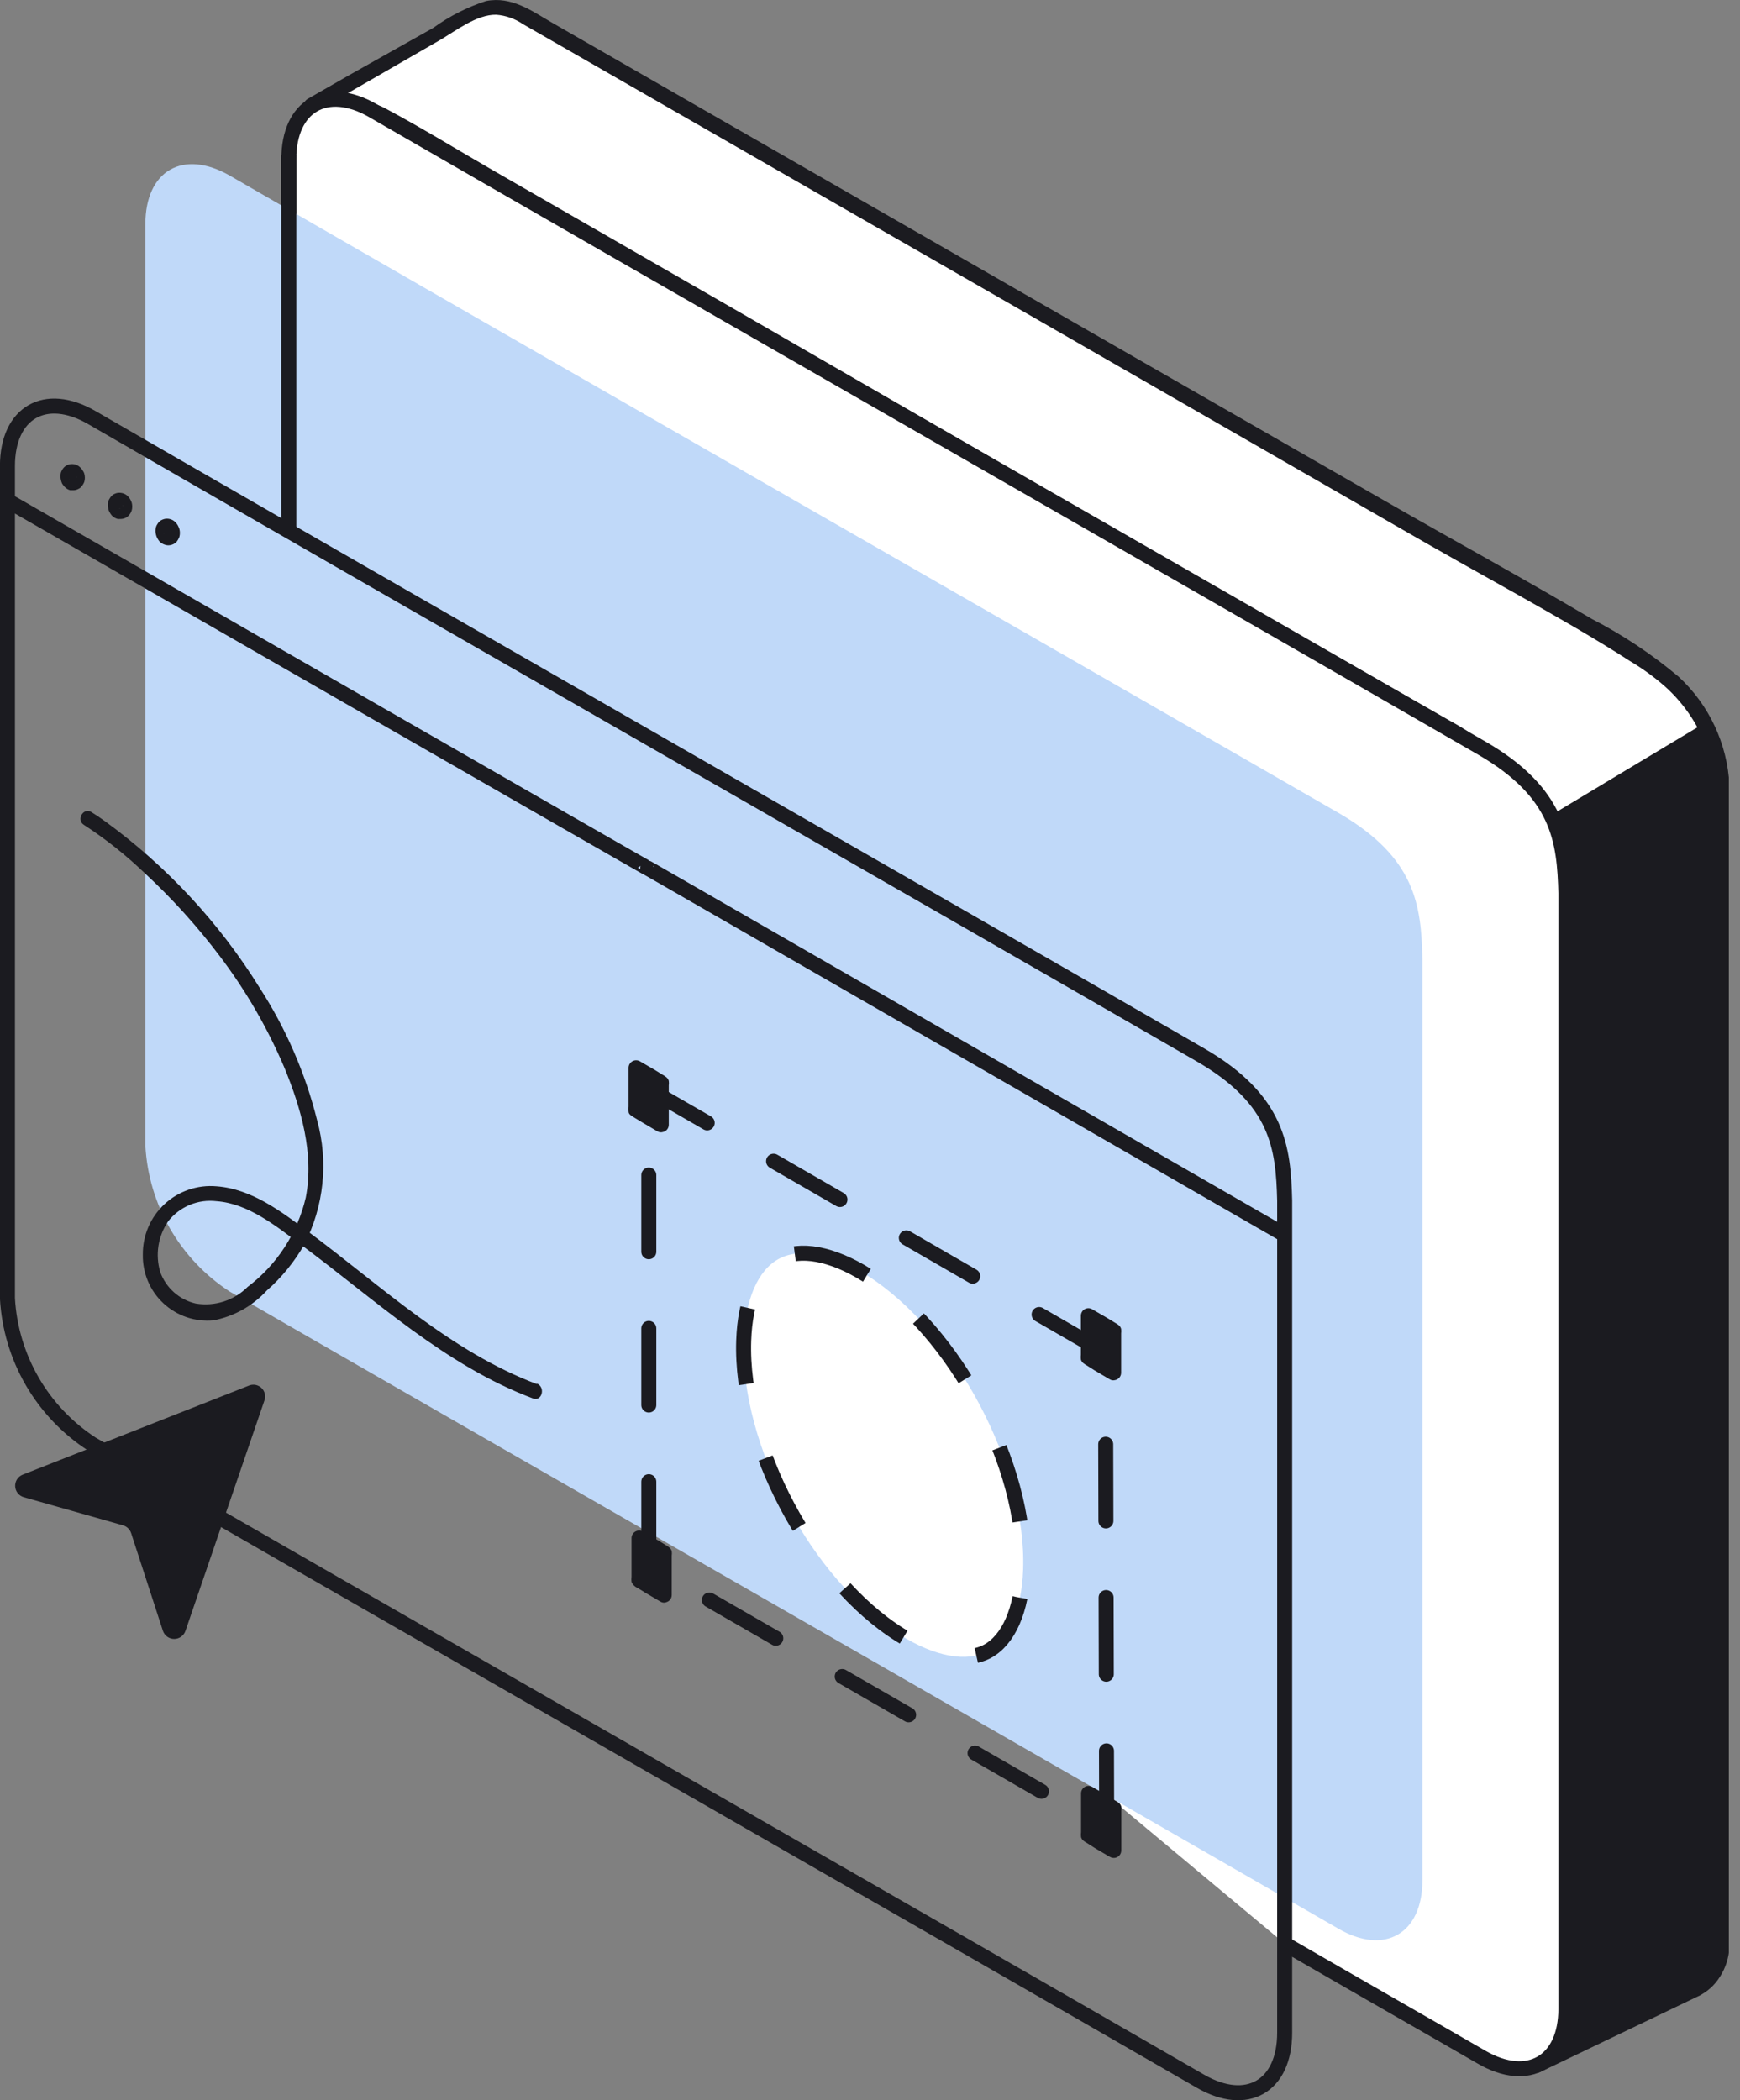<svg width="116" height="140" viewBox="0 0 116 140" fill="none" xmlns="http://www.w3.org/2000/svg">
<rect x="0" y="0" width="116" height="140" fill="#808080" stroke="none"/>
<g id="Warstwa_3" clip-path="url(#clip0_213_2699)">
<path id="Vector" fill-rule="evenodd" clip-rule="evenodd" d="M113.061 132.583C113.577 132.29 114.007 131.866 114.305 131.353C114.603 130.84 114.76 130.257 114.759 129.663V55.011C114.759 50.98 114.759 48.825 111.581 45.568C110.151 44.049 102.992 40.047 99.219 37.942L96.826 36.591L34.635 0.844C34.14 0.569 33.583 0.424 33.017 0.424C32.45 0.424 31.893 0.569 31.398 0.844L20.783 6.951C21.776 7.318 24.467 6.951 25.42 7.527C25.798 7.765 97.471 48.964 97.471 48.964C99.241 50.11 100.713 51.66 101.766 53.487C102.819 55.313 103.423 57.364 103.528 59.47V113.001C103.528 113.597 103.528 114.689 103.528 116.089C103.519 123.306 103.145 130.518 102.406 137.696L113.061 132.583Z" fill="white"/>
<path id="Vector_2" d="M113.402 132.977C114.025 132.618 114.445 132.179 114.794 131.551C115.144 130.923 115.317 130.212 115.295 129.494C115.295 129.008 115.295 128.501 115.295 128.044V99.347V74.126V57.056C115.295 55.488 115.344 53.899 115.295 52.34C115.155 49.58 113.939 46.985 111.909 45.111C110.129 43.614 108.187 42.322 106.12 41.258C101.552 38.557 96.895 36.015 92.297 33.374L74.096 22.928L52.121 10.307L36.849 1.539C35.459 0.735 34.119 -0.268 32.401 0.069C31.143 0.478 29.957 1.081 28.886 1.857L23.355 4.965L20.495 6.603C20.413 6.655 20.347 6.729 20.305 6.816C20.264 6.904 20.248 7.002 20.261 7.098C20.274 7.195 20.314 7.285 20.376 7.359C20.439 7.434 20.521 7.488 20.614 7.517C22.064 7.993 23.822 7.348 25.182 8.063C25.43 8.192 25.668 8.351 25.907 8.49L29.69 10.665L44.048 18.926L63.133 29.898L81.802 40.633L94.522 47.951L97.054 49.401C98.812 50.473 100.278 51.963 101.321 53.739C102.363 55.515 102.951 57.521 103.031 59.579C103.081 63.203 103.031 66.827 103.031 70.452V113.001C103.031 119.425 102.932 125.81 102.426 132.215C102.287 134.042 102.118 135.869 101.939 137.696C101.939 138.103 102.386 138.272 102.684 138.123L111.998 133.655L113.348 133.009C113.924 132.731 113.418 131.877 112.852 132.155L103.538 136.614L102.187 137.269L102.932 137.696C103.438 132.553 103.816 127.389 103.975 122.226C104.084 118.849 103.975 115.473 103.975 112.107V60.254C103.982 57.068 102.896 53.976 100.896 51.496C99.735 50.099 98.316 48.94 96.716 48.08L86.27 42.122L68.525 31.914L48.914 20.584L32.858 11.35C30.465 9.969 28.101 8.51 25.659 7.209C24.179 6.415 22.412 7.07 20.882 6.564L20.991 7.477L29.263 2.711C30.355 2.085 31.765 0.953 33.086 0.983C33.723 1.031 34.337 1.247 34.863 1.609L47.176 8.679L68.218 20.763L88.077 32.182C91.145 33.94 94.204 35.727 97.292 37.465C99.864 38.905 102.436 40.335 104.978 41.814C106.229 42.549 107.47 43.294 108.681 44.078C109.506 44.568 110.284 45.133 111.005 45.766C112.099 46.748 112.97 47.953 113.557 49.301C113.986 50.502 114.201 51.769 114.192 53.045C114.192 53.849 114.192 54.654 114.192 55.458V92.684V116.516V129.355C114.224 129.91 114.107 130.464 113.852 130.958C113.597 131.453 113.214 131.87 112.743 132.165C112.624 132.24 112.54 132.359 112.51 132.496C112.479 132.633 112.504 132.777 112.579 132.895C112.654 133.014 112.773 133.098 112.91 133.128C113.047 133.159 113.284 133.052 113.402 132.977Z" fill="#1B1B20"/>
<g id="Vector_3">
<path fill-rule="evenodd" clip-rule="evenodd" d="M85.704 129.614C90.848 132.592 95.366 135.164 98.781 137.14C101.88 138.928 104.392 137.468 104.392 133.903V59.579C104.302 56.054 103.955 52.856 98.781 49.867C82.447 40.434 41.189 16.811 24.864 7.378C21.766 5.591 19.254 7.05 19.254 10.615V74.166" fill="white"/>
<path d="M85.704 129.614C90.848 132.592 95.366 135.164 98.781 137.14C101.88 138.928 104.392 137.468 104.392 133.903V59.579C104.302 56.054 103.955 52.856 98.781 49.867C82.447 40.434 41.189 16.811 24.864 7.378C21.766 5.591 19.254 7.05 19.254 10.615V74.166" stroke="#1B1B20" stroke-miterlimit="10"/>
</g>
<path id="Vector_4" fill-rule="evenodd" clip-rule="evenodd" d="M9.691 14.944V76.38C9.799 78.325 10.364 80.218 11.338 81.905C12.313 83.592 13.671 85.026 15.302 86.091C31.636 95.515 72.894 119.147 89.229 128.571C92.317 130.358 94.829 128.908 94.829 125.334V63.898C94.74 60.383 94.402 57.176 89.229 54.187C72.885 44.764 31.636 21.14 15.302 11.697C12.204 9.93 9.691 11.37 9.691 14.944Z" fill="#C0D9F9"/>
<path id="Vector_5" fill-rule="evenodd" clip-rule="evenodd" d="M0.496 31.07V86.548C0.604 88.495 1.169 90.388 2.145 92.076C3.122 93.763 4.482 95.196 6.116 96.259C22.451 105.683 63.709 129.316 80.034 138.739C83.132 140.526 85.644 139.077 85.644 135.502V80.034C85.555 76.509 85.207 73.312 80.034 70.323C63.699 60.889 22.441 37.276 6.116 27.833C3.018 26.046 0.496 27.506 0.496 31.07Z" stroke="#1B1B20" stroke-miterlimit="10"/>
<path id="Vector_6" d="M85.545 82.258C0.655 33.374 85.545 82.258 0.675 33.473" stroke="#1B1B20" stroke-miterlimit="10"/>
<path id="Vector_7" fill-rule="evenodd" clip-rule="evenodd" d="M103.498 54.286C103.648 54.443 103.776 54.62 103.875 54.812C104.114 55.617 104.68 115.483 104.68 115.483C104.68 116.01 104.68 116.973 104.68 118.204C104.749 126.714 104.467 134.528 104.288 136.772L113.08 132.712C113.535 132.457 113.914 132.085 114.176 131.634C114.438 131.184 114.574 130.671 114.57 130.15L114.758 51.079C114.657 50.156 114.315 49.276 113.765 48.527L113.587 48.229" fill="#1B1B20"/>
<path id="Vector_8" d="M35.797 92.268C30.067 90.113 25.43 85.744 20.594 82.139C18.777 80.779 16.781 79.25 14.438 79.081C13.809 79.025 13.175 79.102 12.577 79.307C11.979 79.511 11.431 79.839 10.968 80.268C10.505 80.698 10.137 81.22 9.888 81.8C9.639 82.381 9.514 83.007 9.522 83.639C9.51 84.245 9.626 84.848 9.863 85.407C10.099 85.966 10.451 86.468 10.896 86.882C11.34 87.295 11.867 87.61 12.441 87.806C13.015 88.001 13.625 88.074 14.229 88.018C15.597 87.754 16.843 87.058 17.784 86.032C18.782 85.154 19.628 84.117 20.286 82.963C21.6 80.404 21.905 77.445 21.14 74.672C20.357 71.539 19.062 68.556 17.307 65.844C14.615 61.503 11.104 57.725 6.971 54.723C6.683 54.514 6.395 54.326 6.097 54.137C5.551 53.8 5.054 54.663 5.6 54.991C7.042 55.927 8.392 56.998 9.632 58.189C11.464 59.883 13.142 61.737 14.646 63.729C16.389 66.027 17.839 68.532 18.966 71.187C20.068 73.868 20.952 76.906 20.386 79.826C19.832 82.204 18.462 84.312 16.513 85.783C16.066 86.232 15.518 86.566 14.915 86.76C14.312 86.953 13.672 87 13.047 86.895C12.51 86.771 12.012 86.514 11.6 86.148C11.187 85.782 10.872 85.319 10.684 84.8C10.514 84.233 10.472 83.634 10.563 83.048C10.655 82.462 10.876 81.904 11.21 81.414C11.588 80.932 12.083 80.555 12.648 80.32C13.213 80.085 13.83 80 14.438 80.074C16.543 80.223 18.41 81.732 20.028 82.944C24.993 86.627 29.68 91.026 35.529 93.221C36.124 93.449 36.392 92.486 35.797 92.228V92.268Z" fill="#1B1B20"/>
<path id="Vector_9" fill-rule="evenodd" clip-rule="evenodd" d="M74.235 123.358L72.597 122.365V119.564L74.265 120.557L74.235 123.358Z" fill="#1B1B20"/>
<path id="Vector_10" d="M74.473 122.931L72.835 121.938L73.083 122.365V119.565L72.338 119.992L74.006 120.985L73.758 120.558V123.358C73.758 123.489 73.81 123.616 73.903 123.709C73.996 123.802 74.123 123.854 74.254 123.854C74.386 123.854 74.512 123.802 74.606 123.709C74.699 123.616 74.751 123.489 74.751 123.358V121.253V120.736C74.766 120.634 74.766 120.531 74.751 120.429C74.691 120.21 74.513 120.121 74.344 120.021L73.808 119.694L72.815 119.118C72.739 119.074 72.654 119.051 72.567 119.051C72.48 119.051 72.395 119.074 72.319 119.117C72.244 119.16 72.181 119.223 72.138 119.298C72.094 119.373 72.07 119.458 72.07 119.545V122.136C72.055 122.245 72.055 122.355 72.07 122.464C72.129 122.673 72.298 122.762 72.467 122.861L72.983 123.189L73.976 123.775C74.086 123.817 74.207 123.818 74.318 123.78C74.429 123.741 74.522 123.664 74.582 123.563C74.641 123.462 74.663 123.343 74.643 123.227C74.623 123.111 74.563 123.006 74.473 122.931Z" fill="#1B1B20"/>
<path id="Vector_11" fill-rule="evenodd" clip-rule="evenodd" d="M57.792 85.009C55.468 83.549 53.323 83.162 51.923 83.917C50.523 84.671 49.669 86.647 49.58 89.368C49.342 96.319 54.108 105.305 60.006 108.989C62.32 110.439 64.465 110.826 65.845 110.072C67.225 109.317 68.119 107.341 68.208 104.62C68.446 97.669 63.66 88.733 57.792 85.009Z" fill="white" stroke="#1B1B20" stroke-miterlimit="10" stroke-dasharray="5.11 5.11"/>
<path id="Vector_12" fill-rule="evenodd" clip-rule="evenodd" d="M44.058 74.98L42.42 73.987V71.186L44.088 72.18L44.058 74.98Z" fill="#1B1B20"/>
<path id="Vector_13" d="M44.307 74.553L42.669 73.56L42.917 73.987V71.187L42.172 71.624L43.84 72.616L43.592 72.189V74.98C43.592 75.111 43.644 75.238 43.737 75.331C43.831 75.424 43.957 75.476 44.089 75.476C44.22 75.476 44.346 75.424 44.44 75.331C44.533 75.238 44.585 75.111 44.585 74.98V72.875V72.358C44.6 72.256 44.6 72.153 44.585 72.05C44.525 71.842 44.347 71.743 44.168 71.643L43.642 71.316L42.649 70.74C42.573 70.699 42.488 70.679 42.402 70.68C42.317 70.681 42.233 70.704 42.158 70.747C42.084 70.79 42.021 70.851 41.977 70.924C41.932 70.997 41.907 71.081 41.904 71.167V73.768C41.889 73.877 41.889 73.987 41.904 74.096C41.904 74.305 42.132 74.394 42.291 74.503L42.817 74.821L43.81 75.407C44.347 75.744 44.843 74.89 44.307 74.553Z" fill="#1B1B20"/>
<path id="Vector_14" fill-rule="evenodd" clip-rule="evenodd" d="M73.699 90.182L43.254 72.606V104.332L73.778 121.918L73.699 90.142V90.182Z" stroke="#1B1B20" stroke-miterlimit="10" stroke-linecap="round" stroke-dasharray="5.11 5.11"/>
<path id="Vector_15" fill-rule="evenodd" clip-rule="evenodd" d="M44.257 106.328L42.618 105.335V102.545L44.286 103.538L44.257 106.328Z" fill="#1B1B20"/>
<path id="Vector_16" d="M44.505 105.901L42.867 104.908L43.115 105.335V102.545L42.37 102.972L44.038 103.965L43.79 103.538V106.328C43.79 106.46 43.842 106.586 43.935 106.679C44.029 106.772 44.155 106.824 44.286 106.824C44.418 106.824 44.544 106.772 44.638 106.679C44.731 106.586 44.783 106.46 44.783 106.328V104.223V103.707C44.798 103.604 44.798 103.501 44.783 103.399C44.723 103.19 44.545 103.101 44.376 102.992L43.84 102.664L42.847 102.088C42.77 102.047 42.685 102.027 42.598 102.028C42.511 102.03 42.427 102.054 42.352 102.098C42.277 102.142 42.215 102.204 42.171 102.279C42.127 102.354 42.104 102.438 42.102 102.525V105.117C42.087 105.229 42.087 105.342 42.102 105.454C42.177 105.633 42.32 105.776 42.499 105.851L43.015 106.169L44.008 106.755C44.545 107.102 45.051 106.249 44.505 105.901Z" fill="#1B1B20"/>
<path id="Vector_17" fill-rule="evenodd" clip-rule="evenodd" d="M74.235 91.513L72.597 90.52V87.72L74.265 88.713L74.235 91.513Z" fill="#1B1B20"/>
<path id="Vector_18" d="M74.463 91.086L72.825 90.093L73.073 90.52V87.72L72.328 88.147L73.996 89.14L73.748 88.713V91.513C73.748 91.644 73.8 91.771 73.894 91.864C73.987 91.957 74.113 92.009 74.245 92.009C74.376 92.009 74.503 91.957 74.596 91.864C74.689 91.771 74.741 91.644 74.741 91.513V89.408V88.891C74.756 88.789 74.756 88.686 74.741 88.584C74.682 88.365 74.503 88.276 74.334 88.176L73.798 87.849L72.805 87.273C72.73 87.229 72.644 87.206 72.557 87.206C72.471 87.206 72.385 87.229 72.31 87.272C72.234 87.315 72.172 87.377 72.128 87.453C72.084 87.528 72.061 87.613 72.06 87.7V90.301C72.045 90.41 72.045 90.52 72.06 90.629C72.12 90.838 72.288 90.927 72.457 91.026L72.974 91.354L73.967 91.94C74.503 92.277 75.009 91.424 74.463 91.086Z" fill="#1B1B20"/>
<path id="Vector_19" d="M16.642 92.347L1.509 98.305C1.356 98.366 1.226 98.474 1.136 98.612C1.047 98.751 1.003 98.914 1.011 99.079C1.018 99.244 1.077 99.403 1.179 99.533C1.281 99.662 1.421 99.757 1.579 99.804L8.202 101.681C8.325 101.717 8.438 101.781 8.532 101.869C8.625 101.957 8.696 102.066 8.738 102.187L10.863 108.721C10.918 108.877 11.019 109.011 11.153 109.107C11.288 109.202 11.448 109.253 11.613 109.253C11.777 109.253 11.938 109.202 12.072 109.107C12.207 109.011 12.308 108.877 12.363 108.721L17.635 93.34C17.682 93.202 17.688 93.053 17.655 92.911C17.622 92.769 17.549 92.639 17.446 92.536C17.343 92.433 17.213 92.361 17.071 92.327C16.929 92.294 16.781 92.301 16.642 92.347Z" fill="#1B1B20"/>
<g id="Vector_20">
<path fill-rule="evenodd" clip-rule="evenodd" d="M19.254 10.327V35.479V10.327Z" fill="white"/>
<path d="M19.254 10.327V35.479" stroke="#1B1B20" stroke-miterlimit="10"/>
</g>
<path id="Vector_21" d="M4.637 31.904C4.642 31.924 4.642 31.944 4.637 31.964V31.835V31.934L4.726 31.775C4.716 31.805 4.699 31.832 4.677 31.855L4.756 31.755C4.745 31.777 4.728 31.794 4.706 31.805L4.806 31.736H4.925H4.855H5.054H4.974H5.094H5.024L5.123 31.815C5.095 31.793 5.072 31.766 5.054 31.736L5.123 31.845L5.064 31.736L5.114 31.855C5.108 31.812 5.108 31.768 5.114 31.726V31.865C5.109 31.822 5.109 31.779 5.114 31.736V31.865C5.109 31.832 5.109 31.798 5.114 31.765V31.884C5.112 31.858 5.112 31.831 5.114 31.805L5.034 31.904C5.034 31.904 5.034 31.904 5.094 31.904L4.984 31.974H5.034L4.915 32.023H4.984H4.726H4.796L4.677 31.974H4.746L4.647 31.894C4.676 31.918 4.702 31.945 4.726 31.974L4.647 31.865L4.706 31.974L4.657 31.855C4.663 31.878 4.663 31.901 4.657 31.924C4.697 32.047 4.777 32.152 4.885 32.222C5.01 32.266 5.147 32.266 5.272 32.222C5.396 32.185 5.502 32.104 5.57 31.994C5.631 31.874 5.648 31.738 5.62 31.607C5.574 31.445 5.489 31.299 5.372 31.18C5.264 31.067 5.126 30.987 4.974 30.951C4.86 30.931 4.742 30.931 4.627 30.951C4.55 30.971 4.477 31.001 4.408 31.041C4.313 31.102 4.231 31.183 4.17 31.279C4.126 31.347 4.089 31.421 4.061 31.497C4.021 31.66 4.021 31.831 4.061 31.994C4.078 32.076 4.105 32.156 4.14 32.232C4.184 32.302 4.234 32.369 4.289 32.431C4.392 32.549 4.526 32.635 4.677 32.679H4.845H4.905C5.024 32.675 5.14 32.641 5.243 32.58C5.318 32.548 5.383 32.497 5.431 32.431C5.512 32.34 5.576 32.236 5.62 32.123C5.671 31.944 5.671 31.755 5.62 31.577C5.595 31.481 5.542 31.394 5.468 31.329C5.394 31.263 5.302 31.221 5.203 31.209C5.105 31.196 5.005 31.212 4.917 31.257C4.828 31.301 4.755 31.371 4.706 31.457C4.665 31.523 4.638 31.597 4.626 31.674C4.614 31.751 4.618 31.829 4.637 31.904Z" fill="#1B1B20"/>
<path id="Vector_22" d="M7.785 33.811C7.785 33.811 7.785 33.811 7.785 33.87V33.731V33.831L7.835 33.712C7.837 33.738 7.837 33.765 7.835 33.791L7.904 33.692V33.751L8.004 33.672H7.954L8.073 33.622H8.202H8.133L8.252 33.682L8.172 33.632L8.272 33.712L8.202 33.642L8.282 33.741L8.212 33.632V33.761C8.202 33.719 8.202 33.675 8.212 33.632V33.761C8.203 33.729 8.203 33.694 8.212 33.662L8.153 33.781L8.202 33.702L8.123 33.801L8.182 33.751L8.083 33.831C8.091 33.827 8.099 33.824 8.108 33.824C8.117 33.824 8.125 33.827 8.133 33.831L8.014 33.88H8.073H7.944C7.955 33.876 7.967 33.873 7.979 33.873C7.991 33.873 8.003 33.876 8.014 33.88H7.884H7.954L7.835 33.831H7.914L7.805 33.751C7.834 33.775 7.861 33.802 7.884 33.831L7.805 33.731L7.865 33.831L7.815 33.712C7.819 33.735 7.819 33.758 7.815 33.781C7.855 33.904 7.936 34.009 8.043 34.079C8.129 34.132 8.229 34.157 8.329 34.151C8.429 34.146 8.526 34.11 8.605 34.049C8.685 33.988 8.744 33.904 8.775 33.808C8.806 33.712 8.807 33.609 8.778 33.513C8.733 33.352 8.647 33.205 8.53 33.086C8.423 32.974 8.284 32.898 8.133 32.868C8.018 32.843 7.9 32.843 7.785 32.868C7.709 32.889 7.636 32.919 7.567 32.957C7.468 33.019 7.386 33.104 7.328 33.205C7.282 33.269 7.246 33.339 7.219 33.414C7.18 33.577 7.18 33.747 7.219 33.91C7.234 33.995 7.264 34.075 7.309 34.149C7.348 34.222 7.394 34.292 7.448 34.357C7.555 34.472 7.693 34.554 7.845 34.595C7.898 34.6 7.951 34.6 8.004 34.595H8.063C8.181 34.592 8.297 34.561 8.401 34.506C8.472 34.468 8.536 34.417 8.589 34.357C8.672 34.264 8.736 34.156 8.778 34.039C8.829 33.861 8.829 33.672 8.778 33.493C8.738 33.371 8.658 33.266 8.55 33.195C8.425 33.146 8.287 33.146 8.162 33.195C8.04 33.235 7.935 33.316 7.865 33.424C7.793 33.539 7.765 33.676 7.785 33.811Z" fill="#1B1B20"/>
<path id="Vector_23" d="M10.943 35.539C10.938 35.558 10.938 35.579 10.943 35.598V35.459C10.953 35.502 10.953 35.546 10.943 35.588V35.459V35.559L10.993 35.439V35.519L11.062 35.419L11.012 35.479L11.112 35.4H11.062L11.181 35.35H11.31H11.241L11.36 35.41L11.281 35.36L11.38 35.439L11.31 35.37L11.39 35.469C11.363 35.437 11.342 35.4 11.33 35.36L11.38 35.479C11.374 35.436 11.374 35.393 11.38 35.35V35.489C11.37 35.447 11.37 35.402 11.38 35.36V35.489C11.371 35.456 11.371 35.422 11.38 35.39L11.33 35.509C11.325 35.483 11.325 35.456 11.33 35.429L11.251 35.529L11.31 35.479L11.211 35.559C11.219 35.554 11.227 35.552 11.236 35.552C11.245 35.552 11.253 35.554 11.261 35.559H11.142H11.201H11.072H11.142H11.012H11.082H10.963H11.042L10.943 35.479L11.012 35.559L10.933 35.459C10.962 35.486 10.983 35.52 10.993 35.559V35.439V35.509C11.029 35.63 11.106 35.736 11.211 35.807C11.297 35.859 11.397 35.884 11.497 35.879C11.597 35.874 11.694 35.838 11.773 35.777C11.853 35.715 11.912 35.631 11.943 35.535C11.974 35.44 11.975 35.337 11.946 35.241C11.9 35.08 11.815 34.933 11.698 34.814C11.591 34.702 11.452 34.626 11.3 34.595C11.189 34.571 11.074 34.571 10.963 34.595C10.883 34.615 10.806 34.645 10.735 34.685C10.636 34.747 10.554 34.832 10.496 34.933C10.449 34.995 10.416 35.066 10.397 35.141C10.352 35.304 10.352 35.475 10.397 35.638C10.416 35.721 10.446 35.801 10.486 35.876C10.526 35.95 10.572 36.02 10.625 36.085C10.774 36.241 10.976 36.337 11.191 36.353H11.241C11.359 36.349 11.474 36.319 11.579 36.264C11.653 36.225 11.72 36.175 11.777 36.114C11.852 36.018 11.912 35.911 11.956 35.797C12.007 35.618 12.007 35.429 11.956 35.251C11.92 35.126 11.838 35.02 11.727 34.953C11.61 34.887 11.471 34.869 11.34 34.903C11.219 34.941 11.116 35.022 11.052 35.132C11.004 35.186 10.969 35.252 10.95 35.322C10.931 35.393 10.929 35.467 10.943 35.539Z" fill="#1B1B20"/>
</g>
<defs>
<clipPath id="clip0_213_2699">
<rect width="115.255" height="140" fill="white"/>
</clipPath>
</defs>
</svg>
